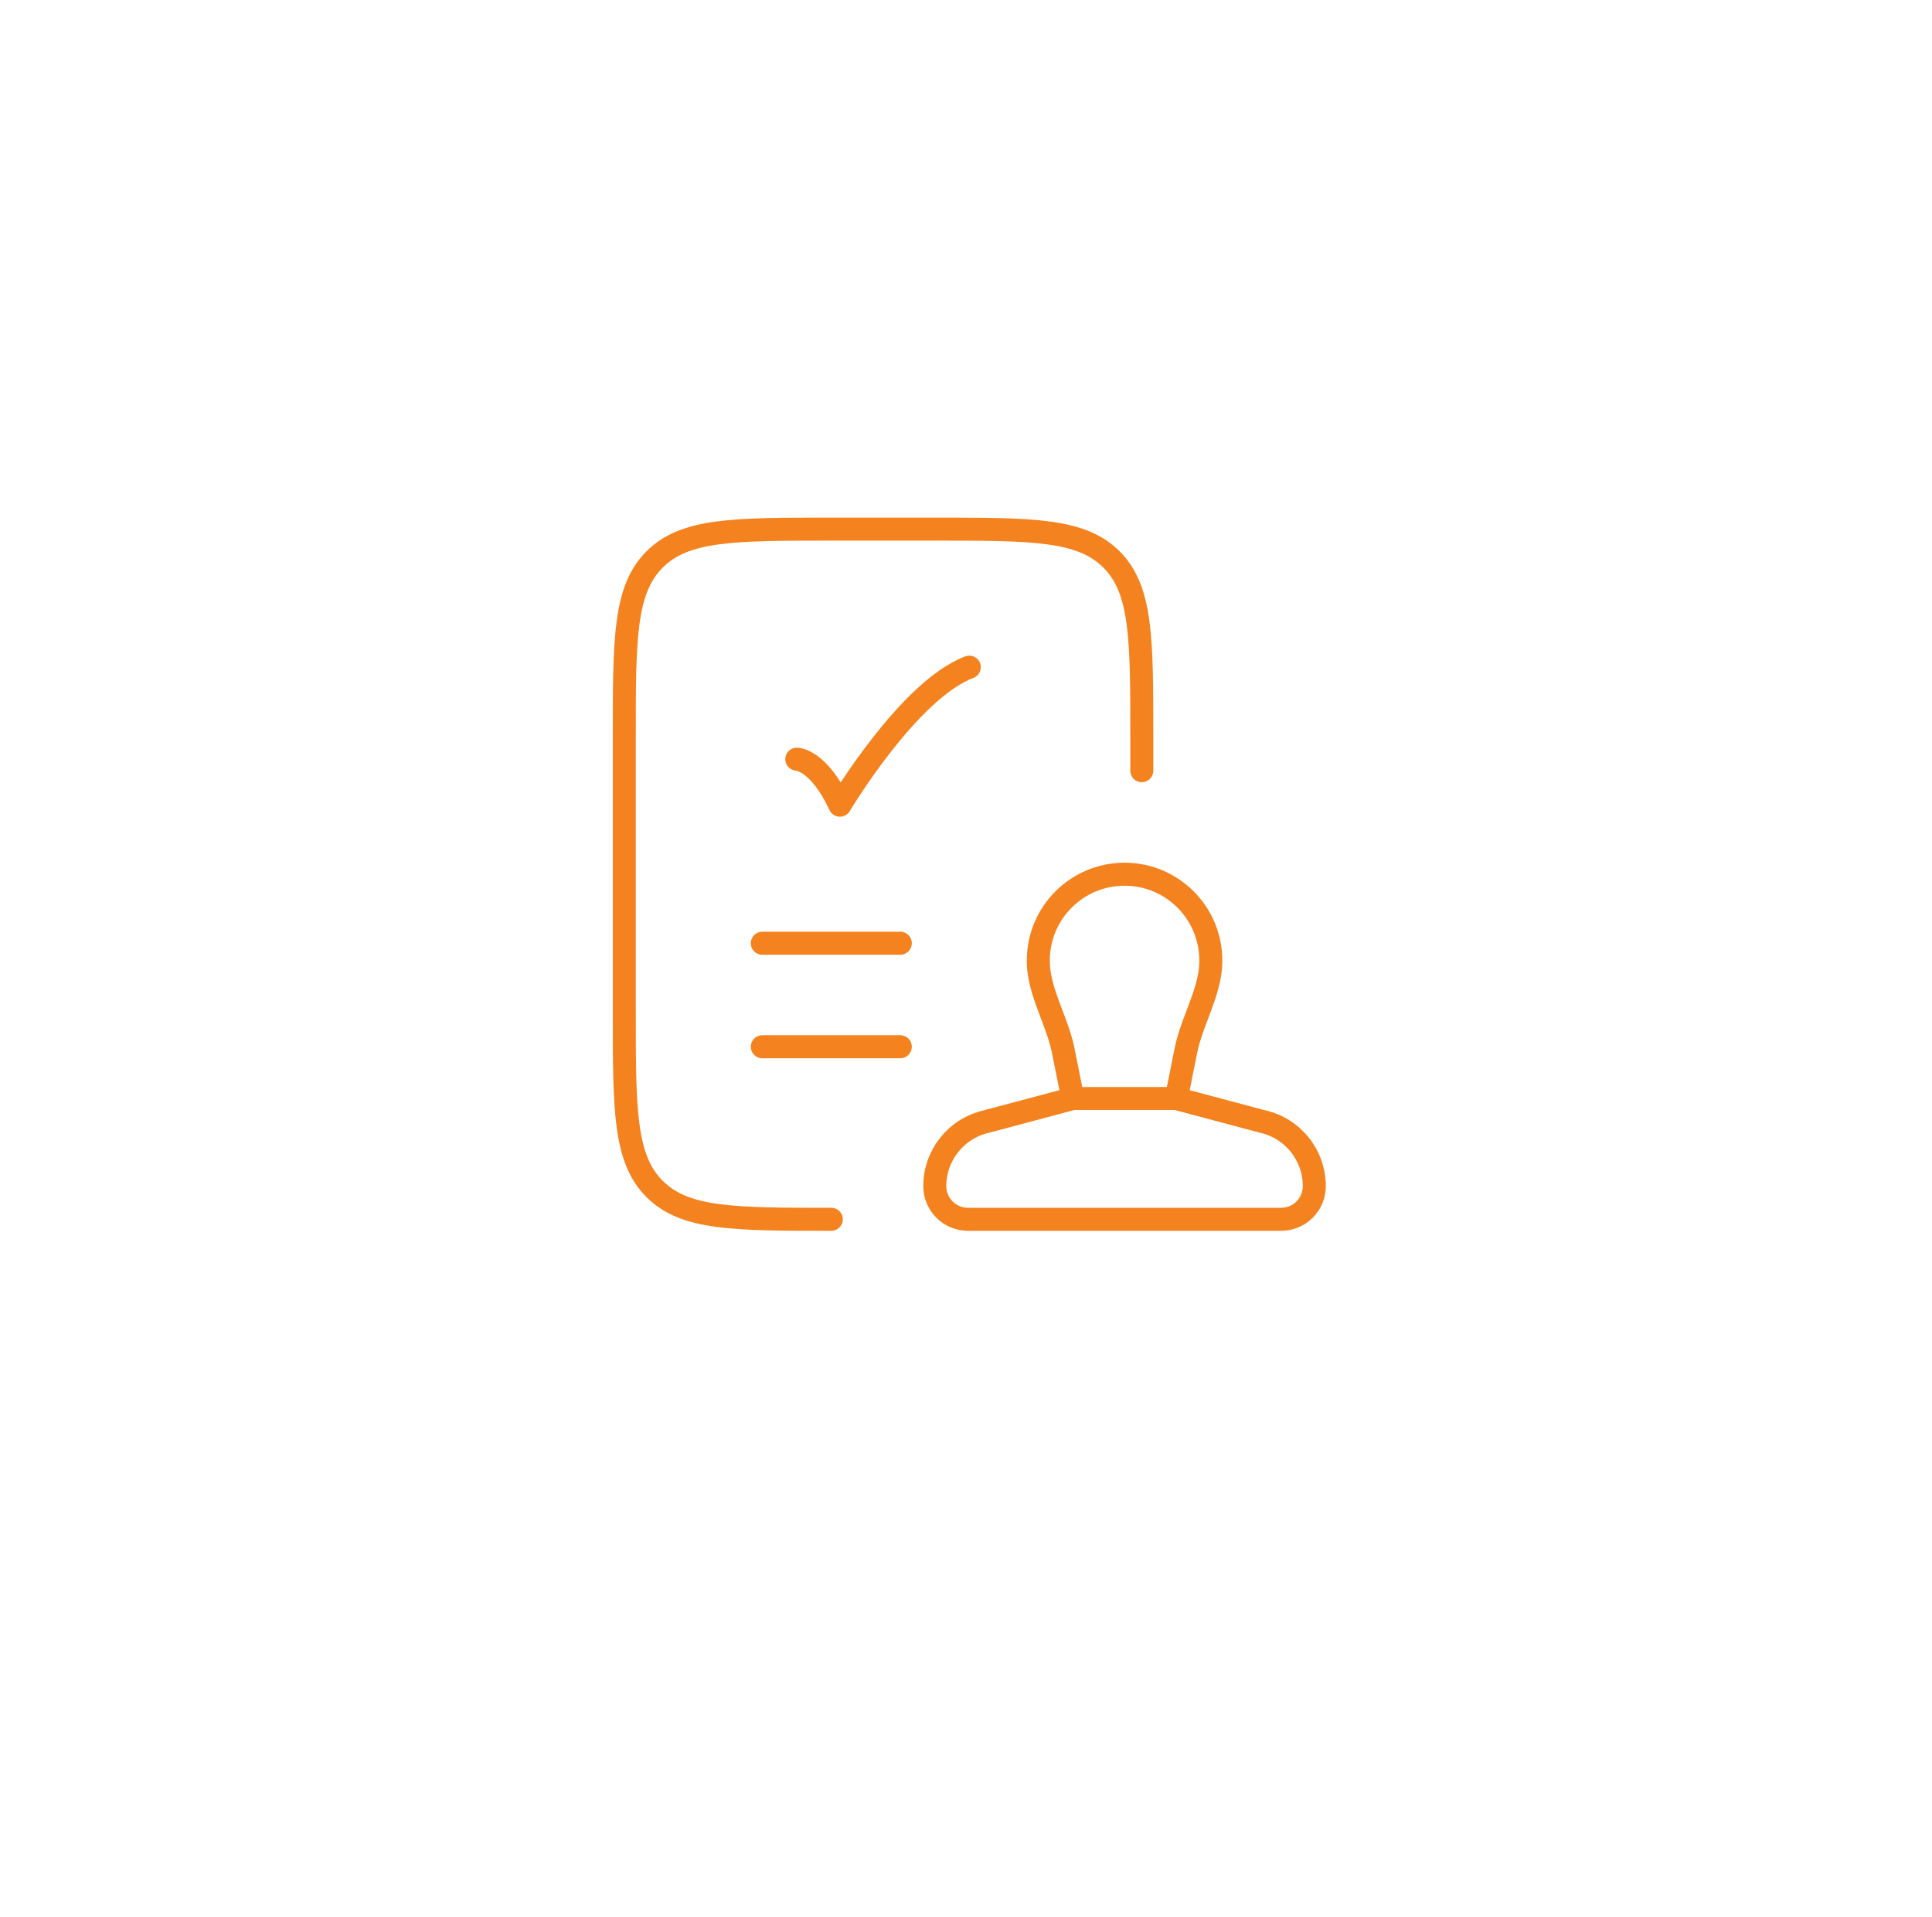 <svg width="126" height="125" viewBox="0 0 126 125" fill="none" xmlns="http://www.w3.org/2000/svg">
<g filter="url(#filter0_d_4106_5562)">
<circle cx="63.219" cy="57.672" r="50" fill="white"/>
</g>
<path d="M76.716 71.625L77.34 68.506C77.67 66.856 78.552 65.336 78.866 63.683C78.931 63.34 78.966 62.987 78.966 62.625C78.966 59.518 76.447 57 73.341 57C70.234 57 67.716 59.518 67.716 62.625C67.716 62.987 67.75 63.34 67.815 63.683C68.129 65.336 69.011 66.856 69.342 68.506L69.966 71.625M76.716 71.625H69.966M76.716 71.625L82.332 73.123C84.309 73.562 85.715 75.316 85.715 77.34C85.715 78.533 84.748 79.5 83.555 79.5H82.332H64.34H63.125C61.932 79.5 60.965 78.533 60.965 77.34C60.965 75.316 62.371 73.562 64.347 73.123L69.966 71.625" stroke="#F4821F" stroke-width="1.5"/>
<path d="M74.465 50.25V48C74.465 41.636 74.465 38.454 72.488 36.477C70.511 34.5 67.329 34.5 60.965 34.5H54.215C47.851 34.5 44.669 34.5 42.692 36.477C40.715 38.454 40.715 41.636 40.715 48V66C40.715 72.364 40.715 75.546 42.692 77.523C44.669 79.5 47.851 79.5 54.215 79.5" stroke="#F4821F" stroke-width="1.5" stroke-linecap="round"/>
<path d="M51.965 49.5C51.965 49.5 53.371 49.5 54.777 52.5C54.777 52.5 59.244 45 63.215 43.5" stroke="#F4821F" stroke-width="1.5" stroke-linecap="round" stroke-linejoin="round"/>
<path d="M49.715 61.5H58.715" stroke="#F4821F" stroke-width="1.5" stroke-linecap="round"/>
<path d="M49.715 68.25H58.715" stroke="#F4821F" stroke-width="1.5" stroke-linecap="round"/>
<defs>
<filter id="filter0_d_4106_5562" x="0.929" y="0.298" width="124.58" height="124.58" filterUnits="userSpaceOnUse" color-interpolation-filters="sRGB">
<feFlood flood-opacity="0" result="BackgroundImageFix"/>
<feColorMatrix in="SourceAlpha" type="matrix" values="0 0 0 0 0 0 0 0 0 0 0 0 0 0 0 0 0 0 127 0" result="hardAlpha"/>
<feOffset dy="4.916"/>
<feGaussianBlur stdDeviation="6.145"/>
<feComposite in2="hardAlpha" operator="out"/>
<feColorMatrix type="matrix" values="0 0 0 0 0 0 0 0 0 0 0 0 0 0 0 0 0 0 0.15 0"/>
<feBlend mode="normal" in2="BackgroundImageFix" result="effect1_dropShadow_4106_5562"/>
<feBlend mode="normal" in="SourceGraphic" in2="effect1_dropShadow_4106_5562" result="shape"/>
</filter>
</defs>
</svg>

